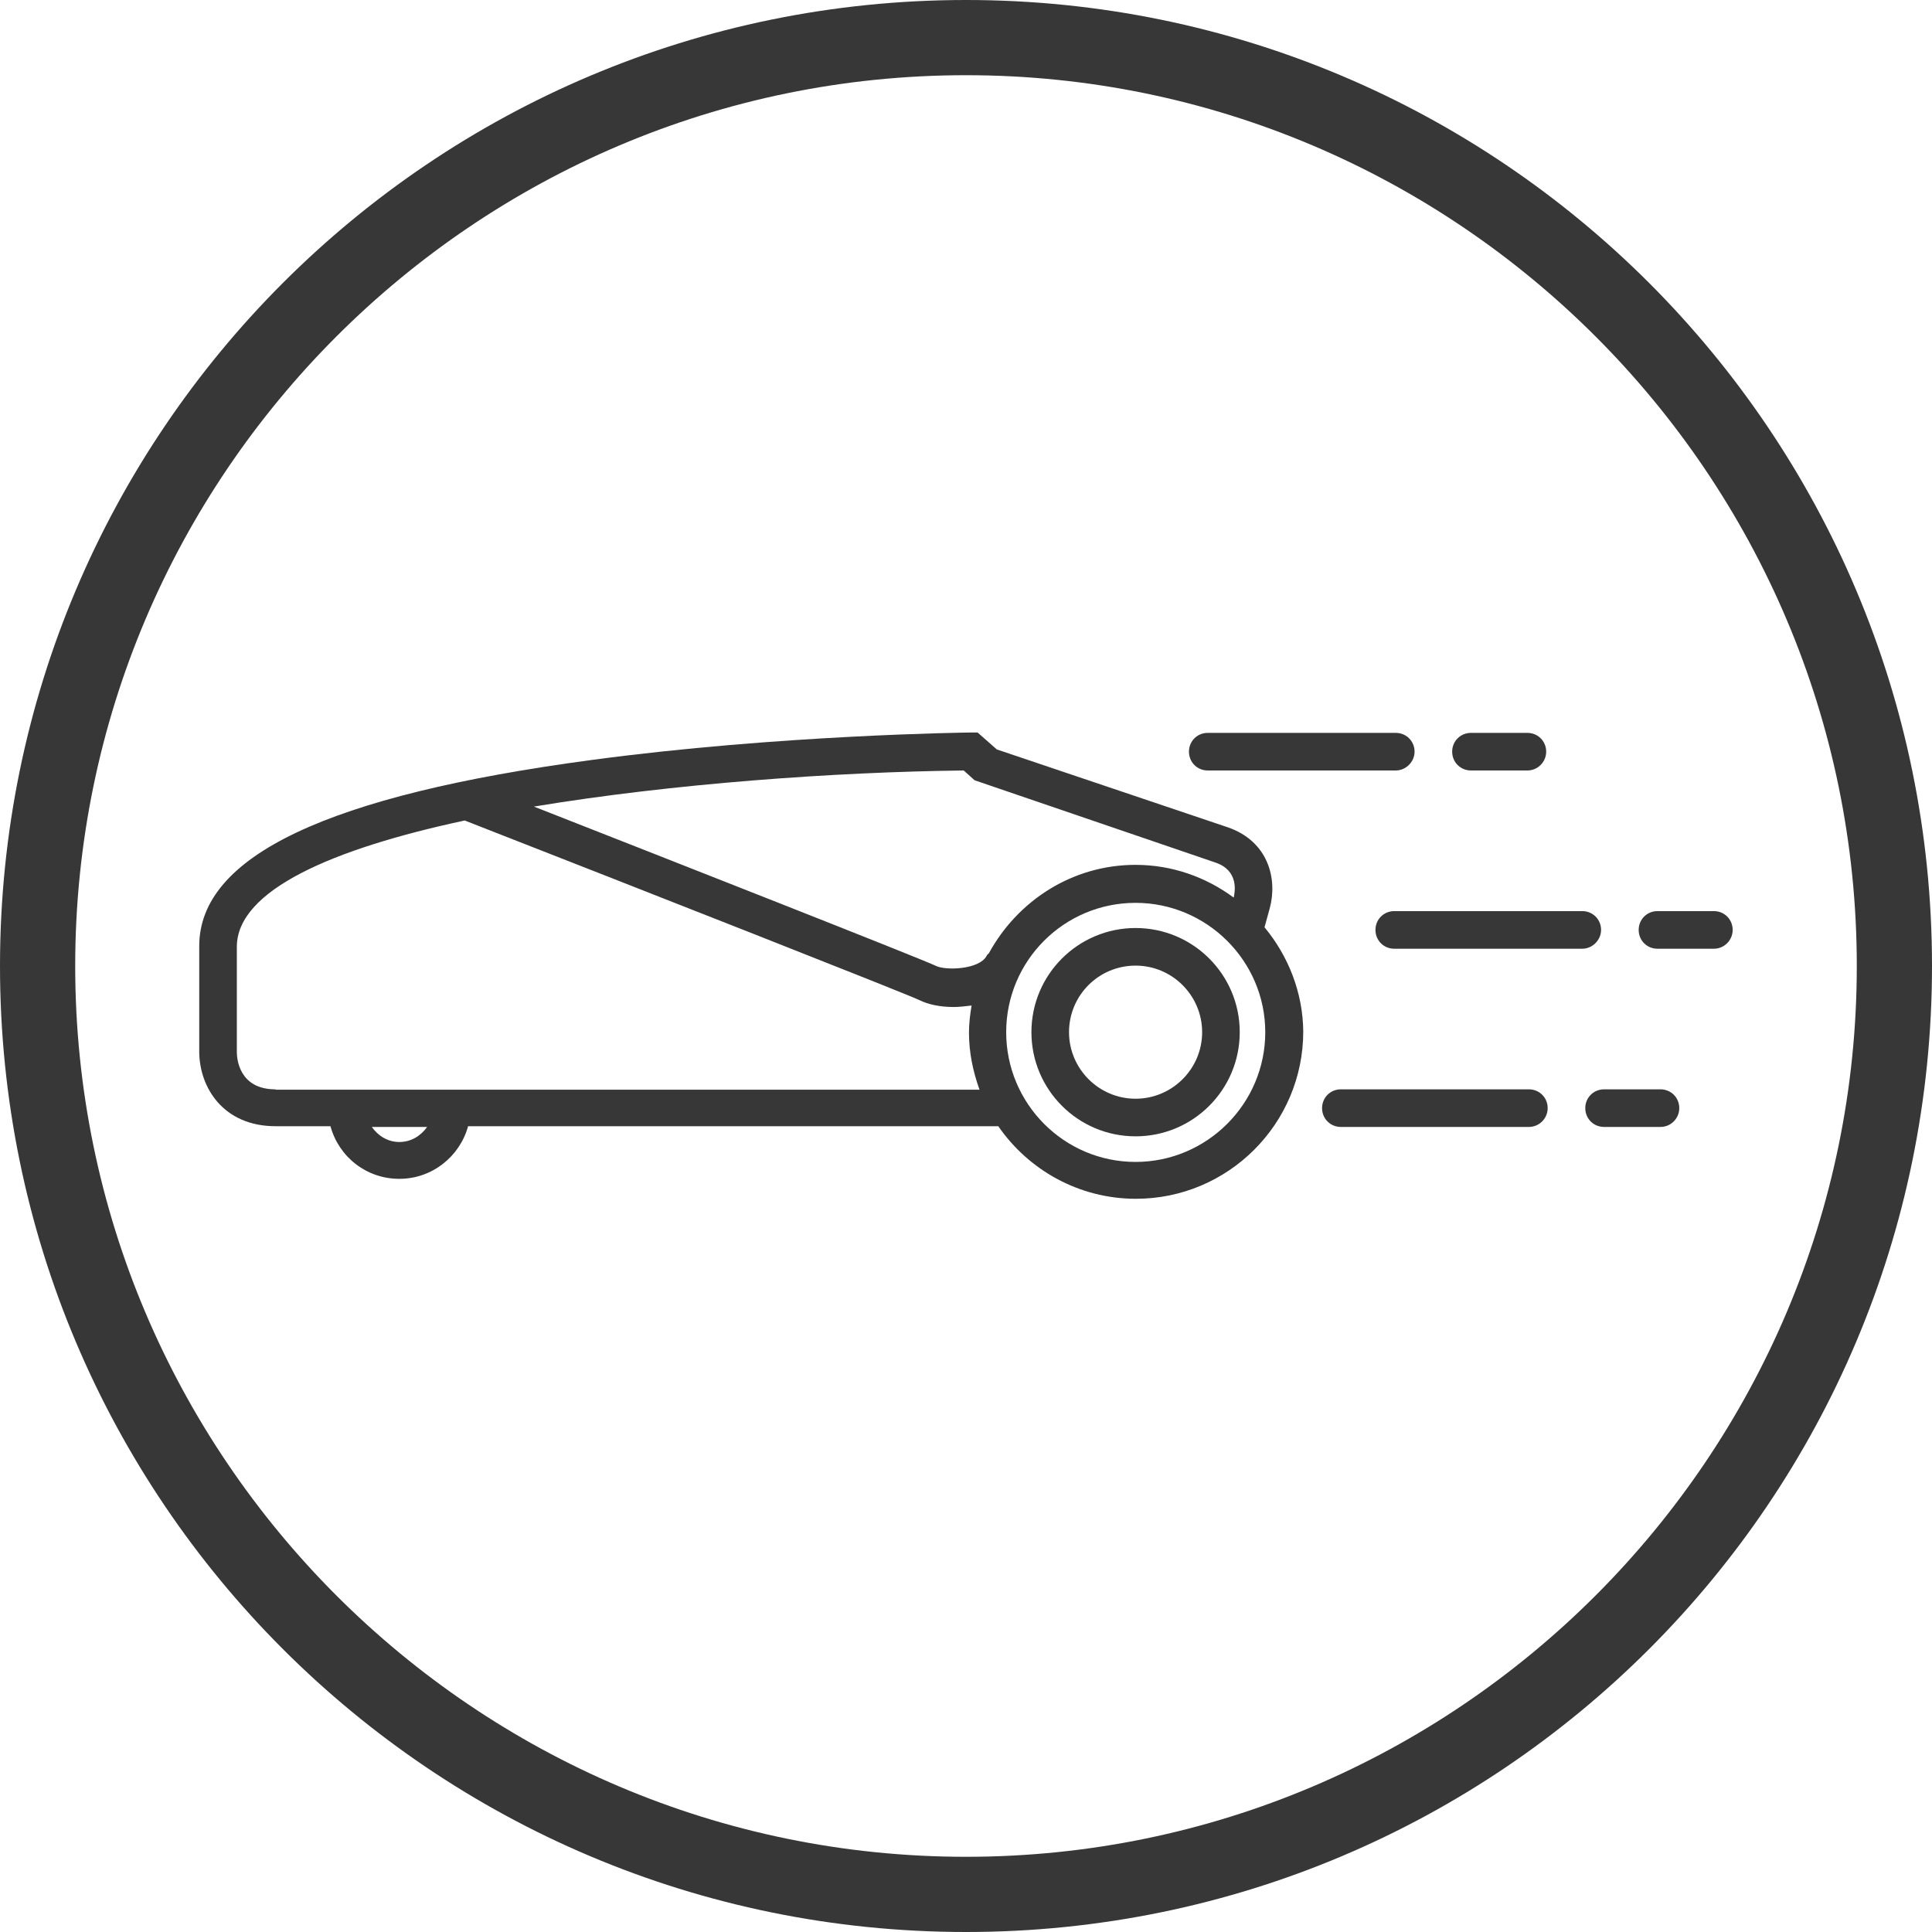 <svg width="80" height="80" viewBox="0 0 80 80" fill="none" xmlns="http://www.w3.org/2000/svg">
<path d="M40 0C17.906 0 0 17.906 0 40C0 62.094 17.906 80 40 80C62.094 80 80 62.094 80 40C80 17.906 62.094 0 40 0ZM40 3.114C60.335 3.114 76.886 19.665 76.886 40C76.886 60.335 60.335 76.886 40 76.886C19.665 76.886 3.114 60.335 3.114 40C3.114 19.665 19.665 3.114 40 3.114Z" fill="#373737"/>
<path d="M47.022 39.984C45.496 39.984 44.266 41.214 44.266 42.74C44.266 44.25 45.496 45.496 47.022 45.496C48.532 45.496 49.778 44.266 49.778 42.74C49.778 41.23 48.548 39.984 47.022 39.984ZM47.022 47.053C44.639 47.053 42.709 45.122 42.709 42.74C42.709 40.358 44.639 38.427 47.022 38.427C49.404 38.427 51.335 40.358 51.335 42.74C51.335 45.122 49.404 47.053 47.022 47.053Z" fill="#373737"/>
<path d="M47.02 48.113C44.062 48.113 41.664 45.699 41.664 42.741C41.664 39.783 44.062 37.385 47.02 37.385C49.979 37.385 52.392 39.798 52.392 42.741C52.392 45.699 49.979 48.113 47.02 48.113ZM11.411 45.108C9.885 45.108 9.807 43.815 9.807 43.566V39.207C9.807 36.855 13.793 35.143 19.243 33.975C26.608 36.855 37.538 41.153 38.083 41.418C38.426 41.589 38.924 41.698 39.484 41.698C39.718 41.698 39.983 41.667 40.232 41.636C40.169 42.009 40.123 42.383 40.123 42.757C40.123 43.597 40.294 44.376 40.559 45.123H11.411V45.108ZM16.534 47.288C16.051 47.288 15.646 47.023 15.397 46.665H17.686C17.421 47.038 17.017 47.288 16.534 47.288ZM39.905 31.904L40.356 32.309L50.337 35.719C51.287 36.046 51.147 36.902 51.084 37.167C49.948 36.326 48.546 35.812 47.02 35.812C44.389 35.812 42.131 37.307 40.948 39.471C40.917 39.502 40.87 39.534 40.855 39.58C40.543 40.156 39.157 40.188 38.768 40.001C38.239 39.736 27.308 35.439 22.108 33.399C27.838 32.449 34.564 31.966 39.905 31.904ZM52.361 38.397L52.579 37.603C52.906 36.388 52.517 34.831 50.835 34.255L41.275 31.032L40.481 30.332H40.185C40.107 30.332 32.26 30.425 24.506 31.468C13.56 32.932 8.25 35.454 8.25 39.175V43.535C8.25 45.03 9.247 46.634 11.411 46.634H13.684C14.027 47.895 15.164 48.813 16.534 48.813C17.904 48.813 19.041 47.879 19.383 46.634H41.337C42.583 48.44 44.669 49.639 47.036 49.639C50.851 49.639 53.965 46.54 53.965 42.71C53.949 41.091 53.342 39.58 52.361 38.397Z" fill="#373737"/>
<path d="M57.795 31.904H50.01C49.574 31.904 49.232 31.561 49.232 31.125C49.232 30.689 49.574 30.347 50.01 30.347H57.795C58.231 30.347 58.574 30.689 58.574 31.125C58.574 31.546 58.216 31.904 57.795 31.904ZM63.245 31.904H60.91C60.474 31.904 60.131 31.561 60.131 31.125C60.131 30.689 60.474 30.347 60.91 30.347H63.245C63.681 30.347 64.024 30.689 64.024 31.125C64.024 31.546 63.681 31.904 63.245 31.904Z" fill="#373737"/>
<path d="M65.518 39.285H57.733C57.297 39.285 56.955 38.942 56.955 38.506C56.955 38.07 57.297 37.727 57.733 37.727H65.518C65.954 37.727 66.297 38.07 66.297 38.506C66.297 38.926 65.939 39.285 65.518 39.285ZM70.968 39.285H68.632C68.196 39.285 67.854 38.942 67.854 38.506C67.854 38.07 68.196 37.727 68.632 37.727H70.968C71.404 37.727 71.746 38.07 71.746 38.506C71.746 38.926 71.404 39.285 70.968 39.285Z" fill="#373737"/>
<path d="M63.307 46.664H55.522C55.086 46.664 54.744 46.321 54.744 45.885C54.744 45.449 55.086 45.107 55.522 45.107H63.307C63.743 45.107 64.086 45.449 64.086 45.885C64.086 46.306 63.743 46.664 63.307 46.664ZM68.757 46.664H66.421C65.986 46.664 65.643 46.321 65.643 45.885C65.643 45.449 65.986 45.107 66.421 45.107H68.757C69.193 45.107 69.535 45.449 69.535 45.885C69.535 46.306 69.193 46.664 68.757 46.664Z" fill="#373737"/>
</svg>
